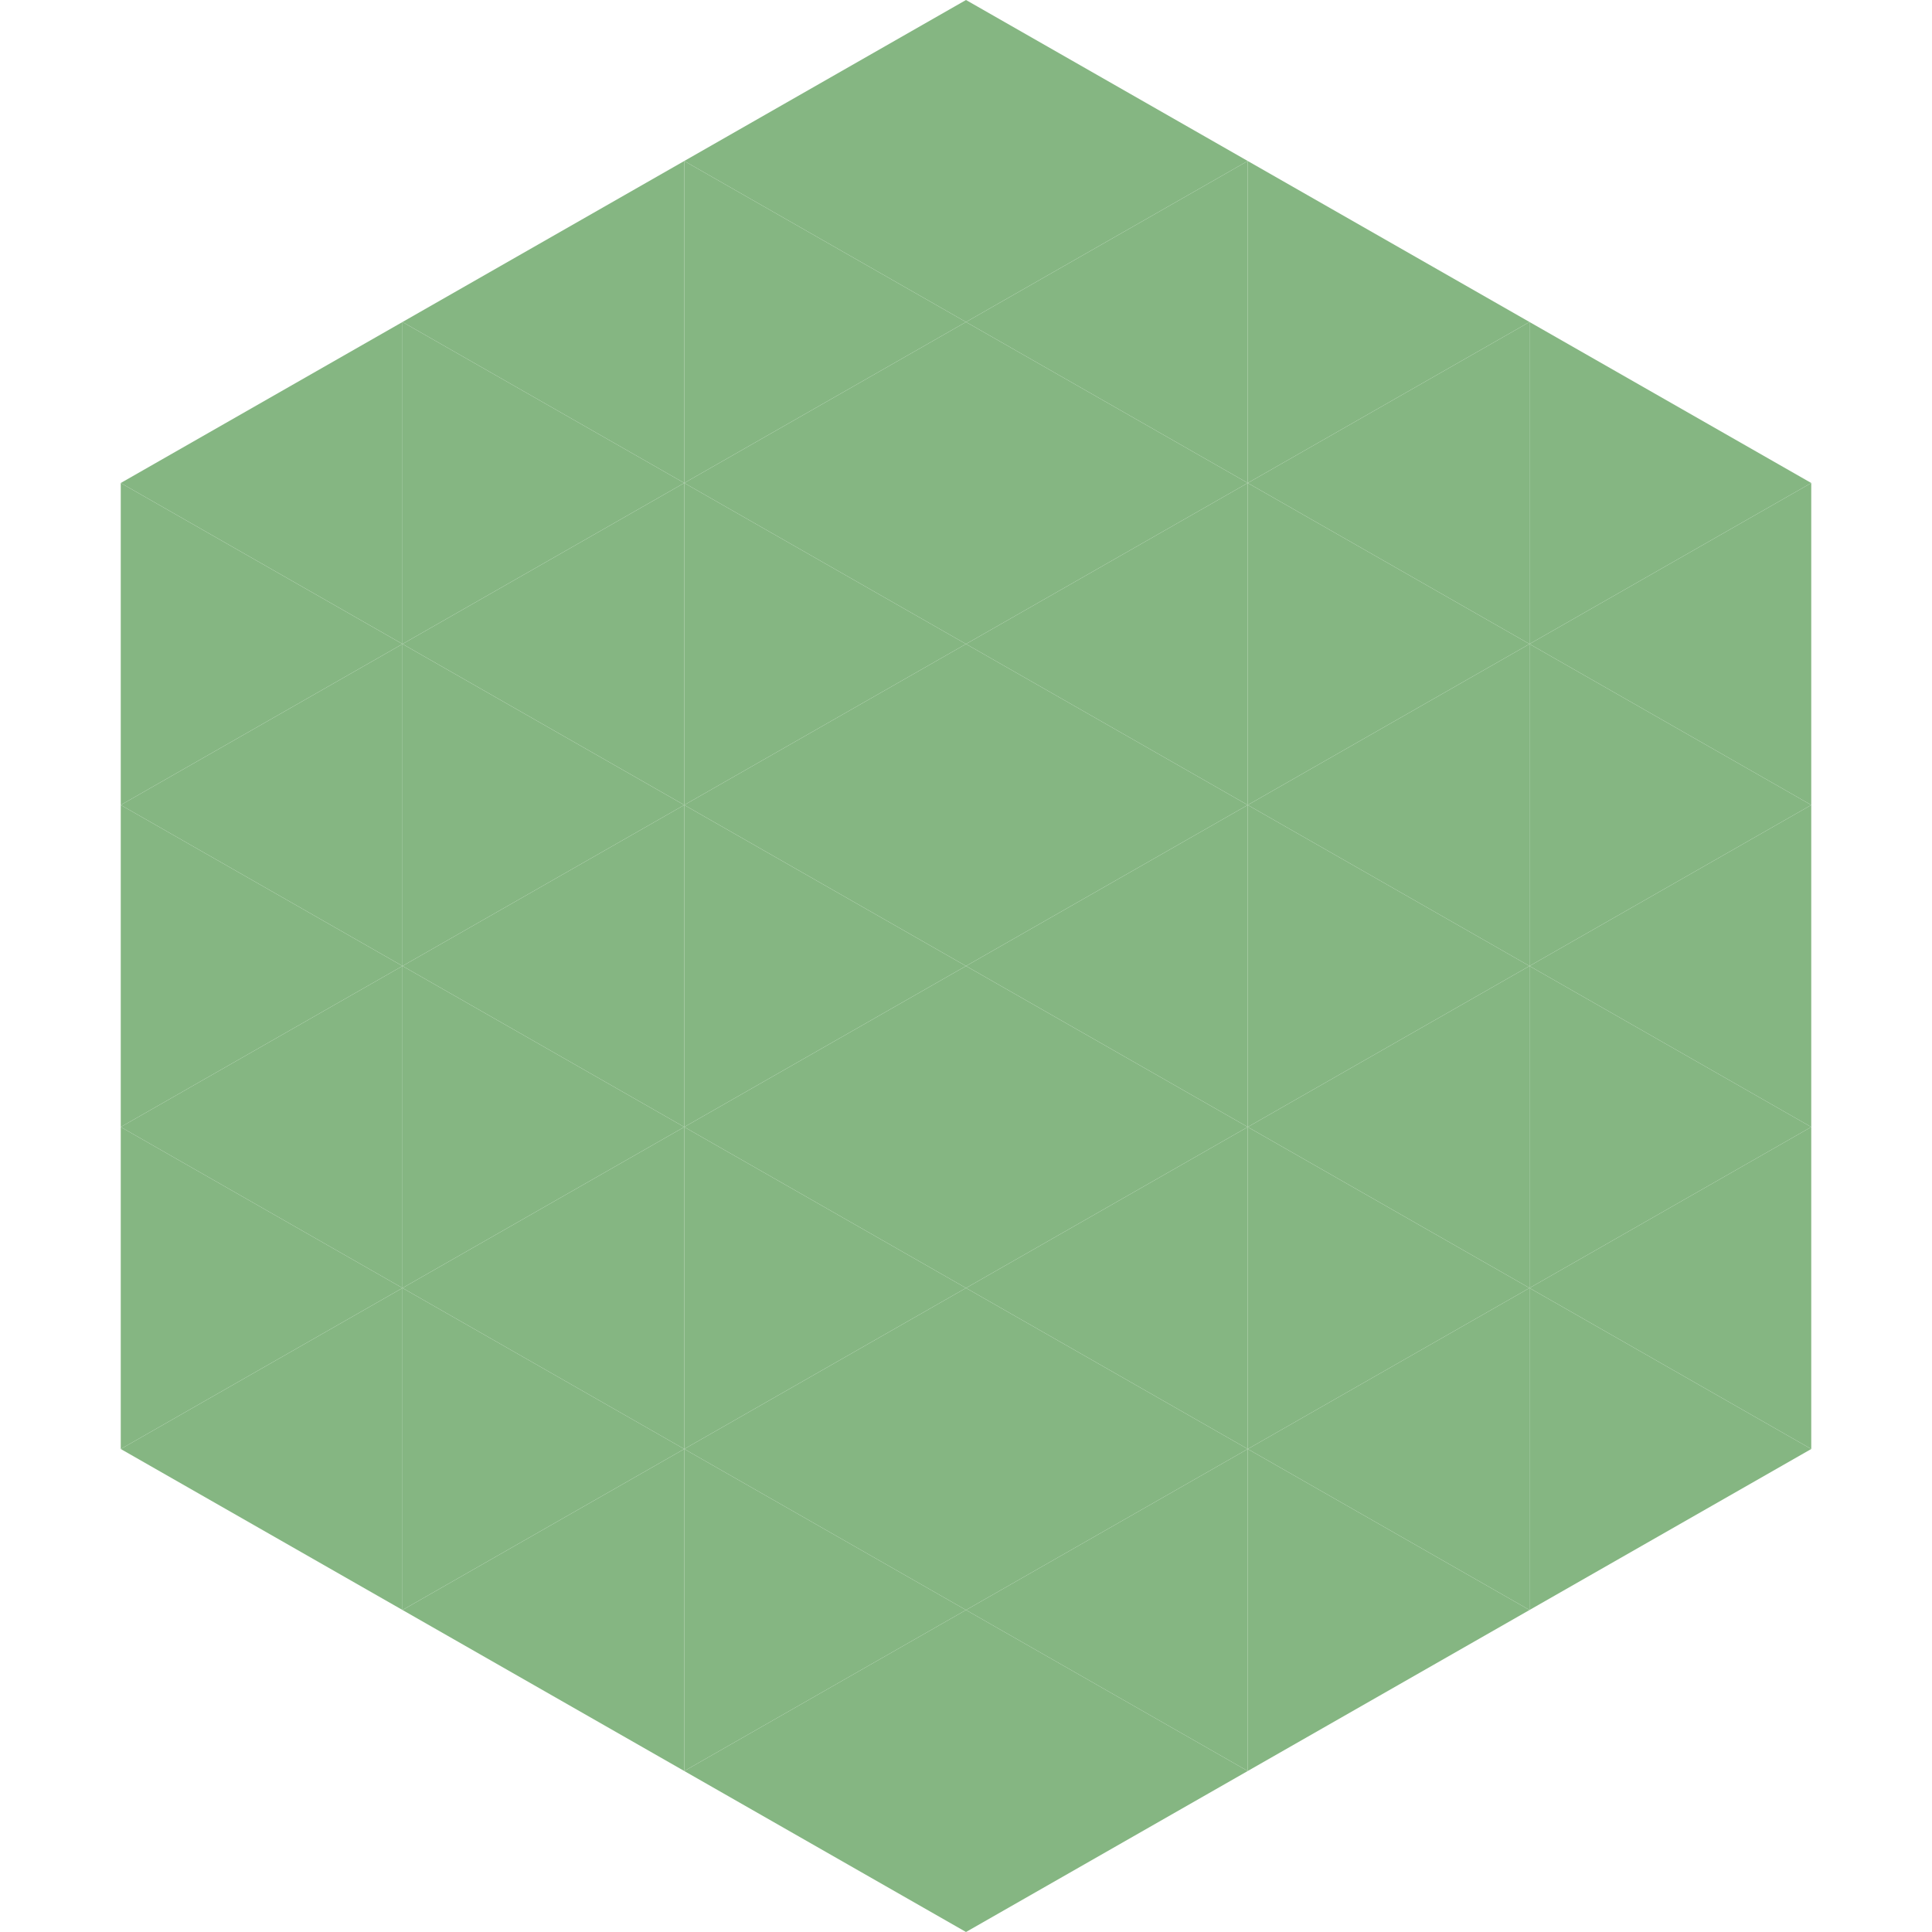 <?xml version="1.0"?>
<!-- Generated by SVGo -->
<svg width="240" height="240"
     xmlns="http://www.w3.org/2000/svg"
     xmlns:xlink="http://www.w3.org/1999/xlink">
<polygon points="50,40 15,60 50,80" style="fill:rgb(133,182,130)" />
<polygon points="190,40 225,60 190,80" style="fill:rgb(133,182,130)" />
<polygon points="15,60 50,80 15,100" style="fill:rgb(133,182,130)" />
<polygon points="225,60 190,80 225,100" style="fill:rgb(133,182,130)" />
<polygon points="50,80 15,100 50,120" style="fill:rgb(133,182,130)" />
<polygon points="190,80 225,100 190,120" style="fill:rgb(133,182,130)" />
<polygon points="15,100 50,120 15,140" style="fill:rgb(133,182,130)" />
<polygon points="225,100 190,120 225,140" style="fill:rgb(133,182,130)" />
<polygon points="50,120 15,140 50,160" style="fill:rgb(133,182,130)" />
<polygon points="190,120 225,140 190,160" style="fill:rgb(133,182,130)" />
<polygon points="15,140 50,160 15,180" style="fill:rgb(133,182,130)" />
<polygon points="225,140 190,160 225,180" style="fill:rgb(133,182,130)" />
<polygon points="50,160 15,180 50,200" style="fill:rgb(133,182,130)" />
<polygon points="190,160 225,180 190,200" style="fill:rgb(133,182,130)" />
<polygon points="15,180 50,200 15,220" style="fill:rgb(255,255,255); fill-opacity:0" />
<polygon points="225,180 190,200 225,220" style="fill:rgb(255,255,255); fill-opacity:0" />
<polygon points="50,0 85,20 50,40" style="fill:rgb(255,255,255); fill-opacity:0" />
<polygon points="190,0 155,20 190,40" style="fill:rgb(255,255,255); fill-opacity:0" />
<polygon points="85,20 50,40 85,60" style="fill:rgb(133,182,130)" />
<polygon points="155,20 190,40 155,60" style="fill:rgb(133,182,130)" />
<polygon points="50,40 85,60 50,80" style="fill:rgb(133,182,130)" />
<polygon points="190,40 155,60 190,80" style="fill:rgb(133,182,130)" />
<polygon points="85,60 50,80 85,100" style="fill:rgb(133,182,130)" />
<polygon points="155,60 190,80 155,100" style="fill:rgb(133,182,130)" />
<polygon points="50,80 85,100 50,120" style="fill:rgb(133,182,130)" />
<polygon points="190,80 155,100 190,120" style="fill:rgb(133,182,130)" />
<polygon points="85,100 50,120 85,140" style="fill:rgb(133,182,130)" />
<polygon points="155,100 190,120 155,140" style="fill:rgb(133,182,130)" />
<polygon points="50,120 85,140 50,160" style="fill:rgb(133,182,130)" />
<polygon points="190,120 155,140 190,160" style="fill:rgb(133,182,130)" />
<polygon points="85,140 50,160 85,180" style="fill:rgb(133,182,130)" />
<polygon points="155,140 190,160 155,180" style="fill:rgb(133,182,130)" />
<polygon points="50,160 85,180 50,200" style="fill:rgb(133,182,130)" />
<polygon points="190,160 155,180 190,200" style="fill:rgb(133,182,130)" />
<polygon points="85,180 50,200 85,220" style="fill:rgb(133,182,130)" />
<polygon points="155,180 190,200 155,220" style="fill:rgb(133,182,130)" />
<polygon points="120,0 85,20 120,40" style="fill:rgb(133,182,130)" />
<polygon points="120,0 155,20 120,40" style="fill:rgb(133,182,130)" />
<polygon points="85,20 120,40 85,60" style="fill:rgb(133,182,130)" />
<polygon points="155,20 120,40 155,60" style="fill:rgb(133,182,130)" />
<polygon points="120,40 85,60 120,80" style="fill:rgb(133,182,130)" />
<polygon points="120,40 155,60 120,80" style="fill:rgb(133,182,130)" />
<polygon points="85,60 120,80 85,100" style="fill:rgb(133,182,130)" />
<polygon points="155,60 120,80 155,100" style="fill:rgb(133,182,130)" />
<polygon points="120,80 85,100 120,120" style="fill:rgb(133,182,130)" />
<polygon points="120,80 155,100 120,120" style="fill:rgb(133,182,130)" />
<polygon points="85,100 120,120 85,140" style="fill:rgb(133,182,130)" />
<polygon points="155,100 120,120 155,140" style="fill:rgb(133,182,130)" />
<polygon points="120,120 85,140 120,160" style="fill:rgb(133,182,130)" />
<polygon points="120,120 155,140 120,160" style="fill:rgb(133,182,130)" />
<polygon points="85,140 120,160 85,180" style="fill:rgb(133,182,130)" />
<polygon points="155,140 120,160 155,180" style="fill:rgb(133,182,130)" />
<polygon points="120,160 85,180 120,200" style="fill:rgb(133,182,130)" />
<polygon points="120,160 155,180 120,200" style="fill:rgb(133,182,130)" />
<polygon points="85,180 120,200 85,220" style="fill:rgb(133,182,130)" />
<polygon points="155,180 120,200 155,220" style="fill:rgb(133,182,130)" />
<polygon points="120,200 85,220 120,240" style="fill:rgb(133,182,130)" />
<polygon points="120,200 155,220 120,240" style="fill:rgb(133,182,130)" />
<polygon points="85,220 120,240 85,260" style="fill:rgb(255,255,255); fill-opacity:0" />
<polygon points="155,220 120,240 155,260" style="fill:rgb(255,255,255); fill-opacity:0" />
</svg>
